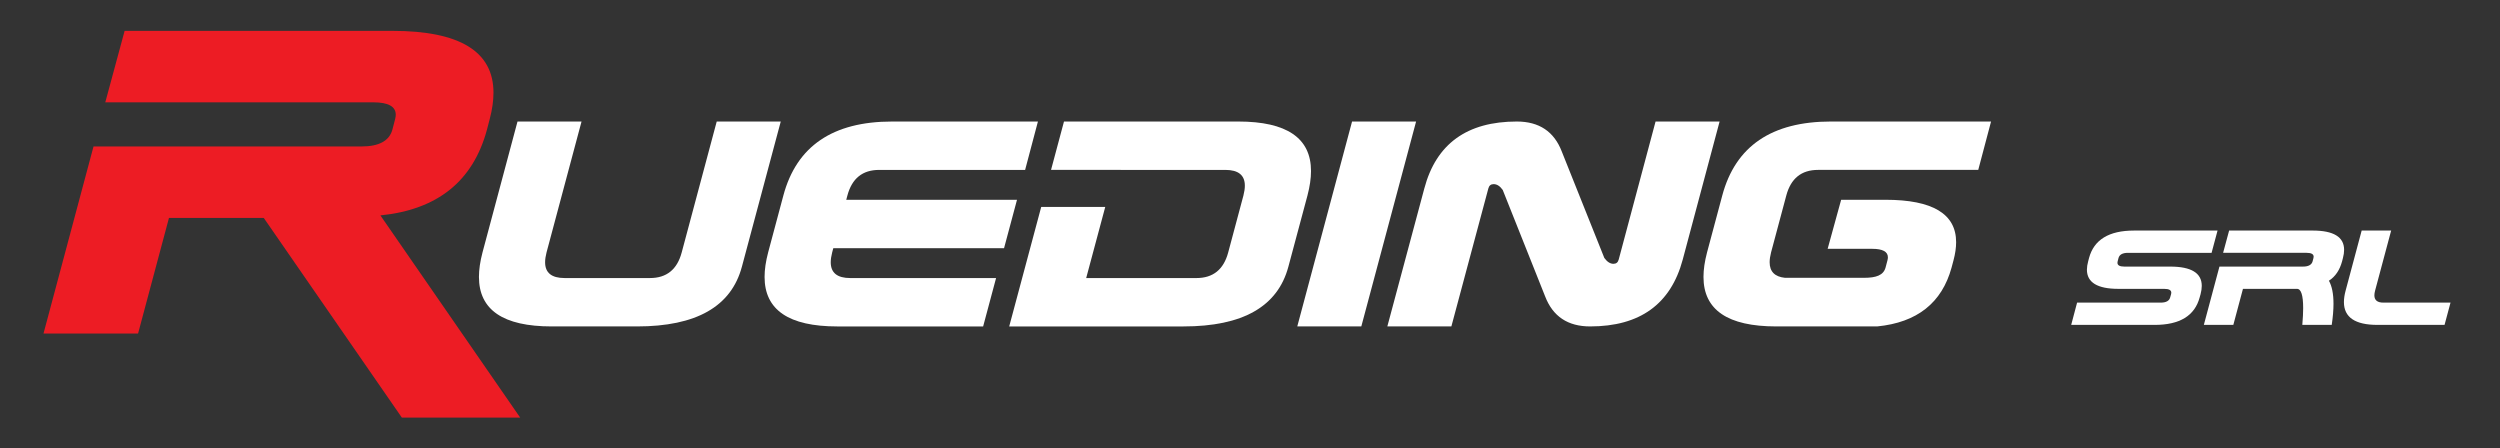 <?xml version="1.0" encoding="utf-8"?>
<!-- Generator: Adobe Illustrator 16.0.0, SVG Export Plug-In . SVG Version: 6.00 Build 0)  -->
<!DOCTYPE svg PUBLIC "-//W3C//DTD SVG 1.1//EN" "http://www.w3.org/Graphics/SVG/1.1/DTD/svg11.dtd">
<svg version="1.1" id="Layer_1" xmlns="http://www.w3.org/2000/svg" xmlns:xlink="http://www.w3.org/1999/xlink" x="0px" y="0px"
	 width="498px" height="89.333px" viewBox="0 0 498 89.333" enable-background="new 0 0 498 89.333" xml:space="preserve">
<rect x="0" y="0" width="498" height="89.333" fill="#333333" stroke="none"/>
<g>
	<path fill="#FFFFFF" d="M142.771,24.207h12.755l-7.738,28.913c-2.117,7.937-9.081,11.905-20.891,11.905H109.89
		c-9.656,0-14.484-3.288-14.484-9.864c0-1.455,0.236-3.08,0.709-4.876l6.973-26.078h12.755l-6.973,26.078
		c-0.189,0.737-0.284,1.389-0.284,1.956c0,2.098,1.294,3.146,3.883,3.146h17.007c3.307,0,5.414-1.701,6.321-5.103L142.771,24.207z"
		/>
	<path fill="#FFFFFF" d="M165.994,49.435l-0.227,0.851c-0.189,0.737-0.284,1.389-0.284,1.956c0,2.098,1.294,3.146,3.883,3.146
		h29.054l-2.579,9.638h-29.054c-9.656,0-14.484-3.288-14.484-9.864c0-1.455,0.236-3.08,0.709-4.876l3.033-11.338
		c2.626-9.826,9.845-14.74,21.656-14.74h29.054l-2.551,9.638h-29.083c-3.307,0-5.414,1.701-6.321,5.103l-0.227,0.851h34.014
		l-2.58,9.637H165.994z"/>
	<path fill="#FFFFFF" d="M209.366,33.845l2.58-9.638h34.722c9.656,0,14.484,3.288,14.484,9.864c0,1.456-0.236,3.081-0.707,4.876
		l-3.799,14.173c-2.117,7.937-9.08,11.905-20.89,11.905h-34.723l6.378-23.811h12.755l-3.798,14.173h21.968
		c3.307,0,5.415-1.701,6.321-5.103l3.033-11.338c0.188-0.737,0.283-1.389,0.283-1.956c0-2.098-1.294-3.146-3.882-3.146H209.366z"/>
	<path fill="#FFFFFF" d="M269.331,24.207h12.756l-10.914,40.818h-12.756L269.331,24.207z"/>
	<path fill="#FFFFFF" d="M296.481,37.529l-7.369,27.496h-12.756l7.371-27.496c2.361-8.881,8.504-13.322,18.424-13.322
		c4.441,0,7.426,1.994,8.957,5.981l8.475,21.202c0.568,0.775,1.172,1.162,1.814,1.162c0.549,0,0.898-0.283,1.049-0.85l7.342-27.496
		h12.756l-7.342,27.496c-2.381,8.881-8.531,13.322-18.453,13.322c-4.441,0-7.426-1.994-8.957-5.981l-8.447-21.202
		c-0.549-0.774-1.152-1.162-1.814-1.162C296.983,36.68,296.634,36.963,296.481,37.529z"/>
</g>
<g>
	<g>
		<path fill="#ED1C24" d="M72.009,29.176c3.489,0,5.541-1.116,6.155-3.35l0.544-2.093c0.084-0.335,0.126-0.628,0.126-0.88
			c0-1.646-1.494-2.47-4.48-2.47H20.973l3.852-14.235h53.339c13.425,0,20.138,4.104,20.138,12.31c0,1.619-0.251,3.377-0.754,5.275
			l-0.544,2.093c-2.763,10.244-9.839,15.938-21.227,17.082l27.842,40.276H80.048L52.541,43.411H33.659l-6.155,23.026H8.665
			l9.964-37.262H72.009z"/>
	</g>
</g>
<path fill="#FFFFFF" d="M355.829,38.947c0.908-3.401,3.014-5.103,6.322-5.103h31.916l2.551-9.638h-31.889
	c-11.811,0-19.029,4.914-21.654,14.74l-3.033,11.338c-0.473,1.796-0.709,3.421-0.709,4.876c0,6.576,4.828,9.864,14.484,9.864h3.898
	h14.676h1.545c7.951-0.785,12.889-4.692,14.816-11.723l0.383-1.437c0.35-1.305,0.525-2.51,0.525-3.623
	c0-5.63-4.686-8.445-14.059-8.445h-8.846l-2.689,9.77h8.875c2.084,0,3.127,0.564,3.127,1.694c0,0.174-0.029,0.373-0.088,0.604
	l-0.379,1.437c-0.428,1.532-1.861,2.04-4.297,2.04h-15.738c-2.033-0.212-3.055-1.243-3.055-3.102c0-0.567,0.096-1.219,0.283-1.956
	L355.829,38.947z"/>
<g>
	<path fill="#FFFFFF" d="M421.991,57.54c-4.186,0-6.277-1.274-6.277-3.823c0-0.505,0.082-1.057,0.248-1.657l0.17-0.652
		c0.975-3.654,3.963-5.481,8.965-5.481h16.639l-1.188,4.438h-16.639c-1.088,0-1.723,0.348-1.904,1.044l-0.17,0.652
		c-0.027,0.104-0.039,0.2-0.039,0.287c0,0.505,0.461,0.757,1.383,0.757h9.135c4.186,0,6.277,1.279,6.277,3.837
		c0,0.505-0.078,1.053-0.234,1.645l-0.184,0.652c-0.975,3.653-3.963,5.48-8.965,5.48h-16.627l1.176-4.437h16.639
		c1.088,0,1.723-0.348,1.904-1.044l0.184-0.652c0.025-0.104,0.039-0.196,0.039-0.274c0-0.514-0.465-0.771-1.396-0.771H421.991z"/>
	<path fill="#FFFFFF" d="M457.565,57.54h-10.768l-1.918,7.178h-5.873l3.107-11.614h16.639c1.086,0,1.727-0.348,1.918-1.044
		l0.17-0.652c0.025-0.104,0.039-0.196,0.039-0.274c0-0.513-0.467-0.77-1.396-0.77h-16.639l1.199-4.438h16.627
		c4.184,0,6.277,1.279,6.277,3.837c0,0.505-0.078,1.053-0.236,1.645l-0.168,0.652c-0.471,1.749-1.346,3.036-2.623,3.862
		c0.607,1.079,0.912,2.606,0.912,4.581c0,1.235-0.117,2.641-0.352,4.215h-5.859c0.113-1.287,0.17-2.401,0.17-3.341
		C458.792,58.819,458.382,57.54,457.565,57.54z"/>
	<path fill="#FFFFFF" d="M473.108,57.932c-0.086,0.34-0.131,0.64-0.131,0.9c0,0.966,0.598,1.449,1.789,1.449h13.377l-1.188,4.437
		h-13.377c-4.445,0-6.668-1.514-6.668-4.541c0-0.67,0.107-1.418,0.326-2.245l3.209-12.006h5.873L473.108,57.932z"/>
</g>
</svg>
